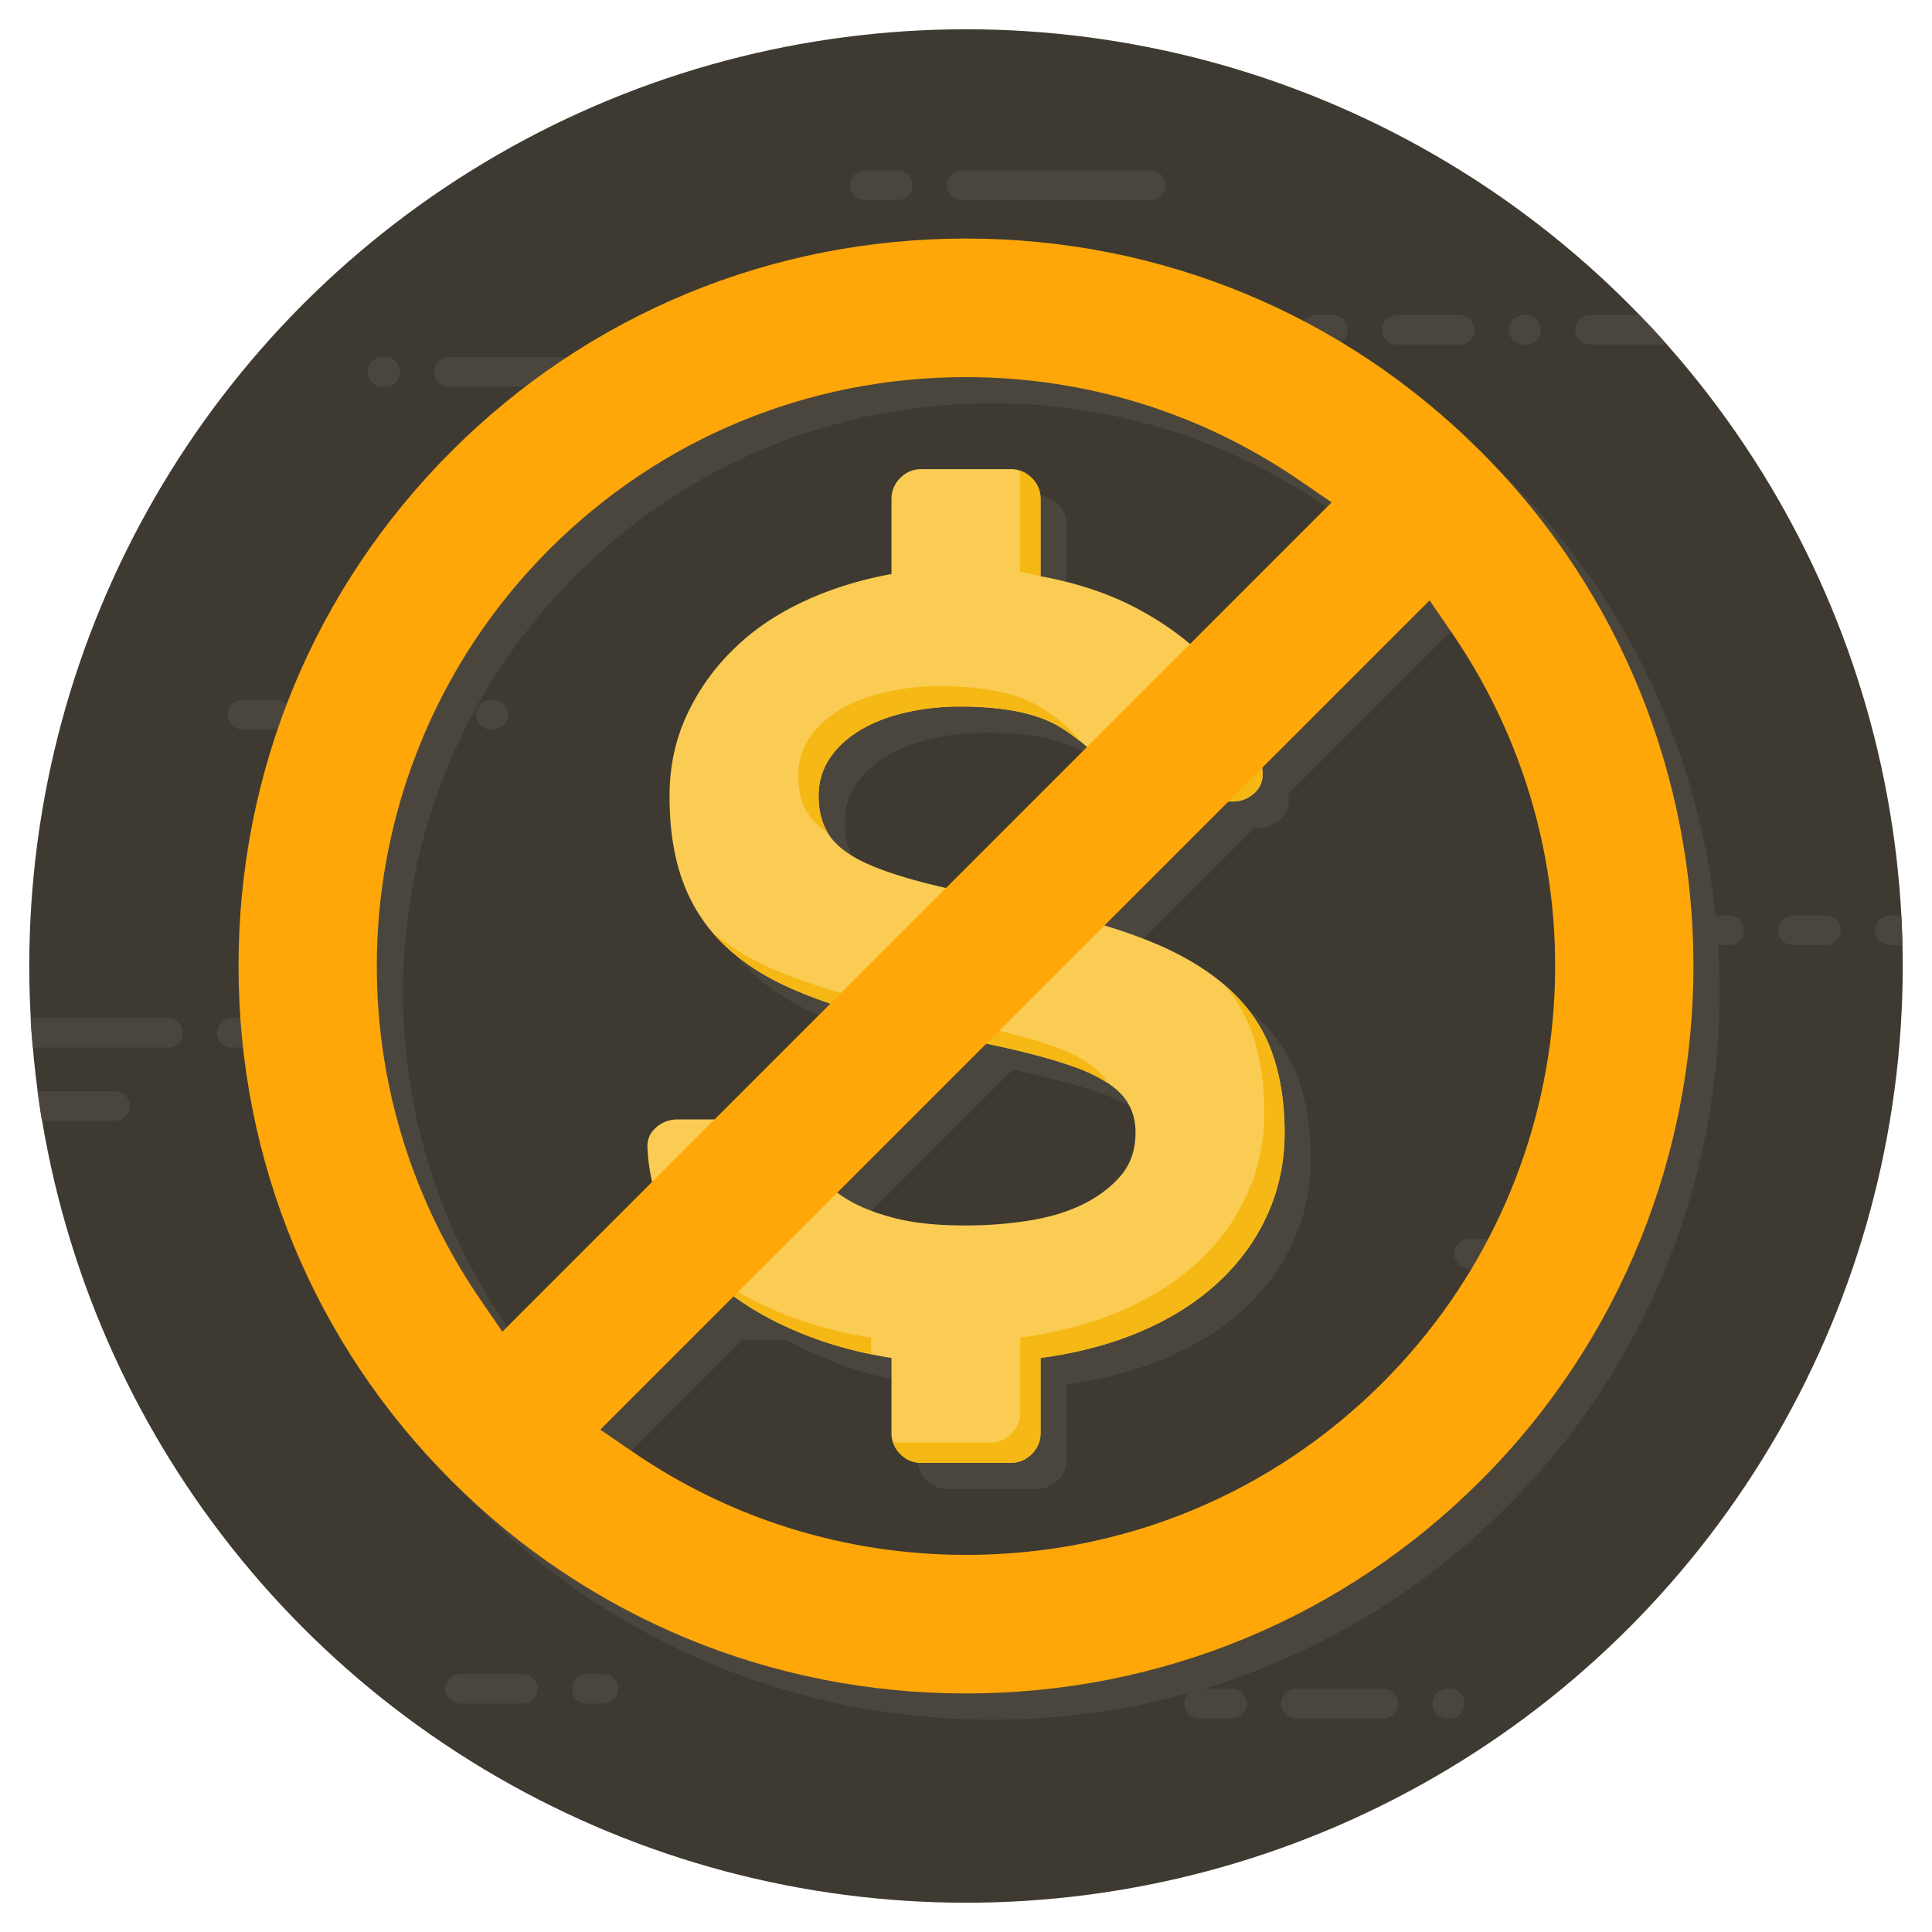 <svg id="SvgjsSvg1071" width="288" height="288" xmlns="http://www.w3.org/2000/svg" version="1.1" xmlns:xlink="http://www.w3.org/1999/xlink" xmlns:svgjs="http://svgjs.com/svgjs"><defs id="SvgjsDefs1072"></defs><g id="SvgjsG1073"><svg xmlns="http://www.w3.org/2000/svg" viewBox="0 0 132 132" width="288" height="288"><circle cx="66" cy="66" r="64" fill="#3e3a31" class="color705C85 svgShape"></circle><path fill="#4b463d" d="M8.855 75.554c0 .56-.46 1.01-1.01 1.01h-4.98c-.11-.67-.21-1.34-.3-2.01h5.28c.55 0 1.01.45 1.01 1zm2.62-3.98h-9.23c-.07-.67-.12-1.34-.15-2.02h9.38c.55 0 1.01.46 1.01 1.01 0 .56-.46 1.01-1.01 1.01zm10.97 0h-6.61c-.55 0-1-.45-1-1.01 0-.55.45-1.01 1-1.01h6.61c.56 0 1.01.46 1.01 1.01 0 .56-.45 1.01-1.01 1.01zm21.188 19.993c-.55 0-1-.45-1-1.01 0-.55.45-1.01 1-1.01h.18c.55 0 1.01.46 1.01 1.01 0 .56-.46 1.01-1.01 1.01h-.18zM15.563 48.83c0-.56.45-1.01 1-1.01h2.26c.55 0 1 .45 1 1.01 0 .55-.45 1.01-1 1.01h-2.26c-.55 0-1-.46-1-1.01zm9.57-23.421c0-.55.45-1.01 1-1.01h.18c.55 0 1.01.46 1.01 1.01s-.46 1.01-1.01 1.01h-.18c-.55 0-1-.46-1-1.01zm37.215-12.757c0 .56-.45 1.01-1 1.01h-2.26a1.005 1.005 0 0 1 0-2.01h2.26c.55 0 1 .45 1 1zm16.276 1.01H65.708c-.55 0-1.01-.45-1.01-1.01 0-.55.46-1 1.01-1h12.916c.55 0 1.01.45 1.01 1 0 .56-.46 1.01-1.01 1.01zM60.493 90.557c0 .56-.45 1.01-1.01 1.01h-11.31c-.55 0-1-.45-1-1.01 0-.55.45-1.01 1-1.01h11.31c.56 0 1.01.46 1.01 1.01zM22.173 48.83c0-.56.46-1.01 1.01-1.01h5.97c.56 0 1.01.45 1.01 1.01 0 .55-.45 1.01-1.01 1.01h-5.97c-.55 0-1.01-.46-1.01-1.01zm11.52 1.01h-.17c-.56 0-1.01-.46-1.01-1.01 0-.56.45-1.01 1.01-1.01h.17c.55 0 1.01.45 1.01 1.01 0 .55-.46 1.01-1.01 1.01zm47.232 66.557c0-.56.45-1.01 1-1.01h2.26c.55 0 1 .45 1 1.01 0 .55-.45 1.01-1 1.01h-2.26c-.55 0-1-.46-1-1.01zm6.61 0c0-.56.46-1.01 1.01-1.01h5.97c.56 0 1.01.45 1.01 1.01 0 .55-.45 1.01-1.01 1.01h-5.97c-.55 0-1.01-.46-1.01-1.01zm11.52 1.01h-.17c-.56 0-1.01-.46-1.01-1.01 0-.56.45-1.01 1.01-1.01h.17c.55 0 1.01.45 1.01 1.01 0 .55-.46 1.01-1.01 1.01zM29.674 25.41c0-.55.45-1.01 1-1.01h11.31c.56 0 1.01.46 1.01 1.01s-.45 1.01-1.01 1.01h-11.31c-.55 0-1-.46-1-1.01zm62.401-2.875c0 .56-.45 1.01-1 1.01h-1.15c-.56 0-1.01-.45-1.01-1.01 0-.55.45-1.01 1.01-1.01h1.15c.55 0 1 .46 1 1.01zm7.65 1.01h-4.29c-.55 0-1.01-.45-1.01-1.01 0-.55.46-1.01 1.01-1.01h4.29c.56 0 1.01.46 1.01 1.01 0 .56-.45 1.01-1.01 1.01zm3.36-1.01c0-.55.45-1.01 1.01-1.01h.17c.56 0 1.01.46 1.01 1.01 0 .56-.45 1.01-1.01 1.01h-.17c-.56 0-1.01-.45-1.01-1.01zm4.54 0c0-.55.45-1.01 1.01-1.01h3.38c.64.66 1.27 1.33 1.87 2.02h-5.25c-.56 0-1.01-.45-1.01-1.01zm3.635 40.02h6.875c.55 0 1.01.45 1.01 1.01 0 .55-.46 1-1.01 1h-6.875c-.55 0-1.01-.45-1.01-1 0-.56.46-1.01 1.01-1.01zm13.495 2.01h-2.26a1.005 1.005 0 0 1 0-2.01h2.26c.55 0 1.01.45 1.01 1.01 0 .55-.46 1-1.01 1zM63.23 41.738h6.875c.55 0 1.01.45 1.01 1.01 0 .55-.46 1-1.01 1H63.23c-.55 0-1.01-.45-1.01-1 0-.56.46-1.01 1.01-1.01zm13.495 2.01h-2.26a1.005 1.005 0 0 1 0-2.01h2.26c.55 0 1.01.45 1.01 1.01 0 .55-.46 1-1.01 1zm51.379 19.816c0-.56.46-1.01 1.02-1.01h.78c.03.66.06 1.33.07 2.01h-.85c-.56 0-1.02-.45-1.02-1zm-22.43 22.103c0 .55-.46 1.01-1.01 1.01h-4.29c-.55 0-1.01-.46-1.01-1.01s.46-1.01 1.01-1.01h4.29c.55 0 1.01.46 1.01 1.01zm5.51 0c0 .55-.45 1.01-1.01 1.01h-1.14c-.56 0-1.01-.46-1.01-1.01s.45-1.01 1.01-1.01h1.14c.56 0 1.01.46 1.01 1.01zm-74.451 29.72c0 .55-.46 1.01-1.01 1.01h-4.29c-.55 0-1.01-.46-1.01-1.01s.46-1.01 1.01-1.01h4.29c.55 0 1.01.46 1.01 1.01zm5.51 0c0 .55-.45 1.01-1.01 1.01h-1.14c-.56 0-1.01-.46-1.01-1.01s.45-1.01 1.01-1.01h1.14c.56 0 1.01.46 1.01 1.01z" class="color5F4D77 svgShape"></path><path fill="#4b463d" d="M72.883 41.16c2.462.454 4.629 1.169 6.489 2.148 1.86.982 3.42 2.103 4.678 3.358 1.252 1.259 2.21 2.578 2.867 3.96.65 1.384 1.025 2.68 1.13 3.886.048.604-.142 1.093-.566 1.47a2.17 2.17 0 0 1-1.473.568h-5.28c-.853 0-1.497-.163-1.921-.491-.43-.329-.823-.768-1.173-1.32-.755-1.259-1.896-2.351-3.431-3.281-1.535-.93-3.806-1.397-6.827-1.397-1.307 0-2.554.138-3.732.414-1.185.277-2.217.679-3.094 1.207-.878.528-1.572 1.17-2.075 1.924-.504.755-.756 1.612-.756 2.566 0 1.158.277 2.1.83 2.827.552.73 1.448 1.36 2.682 1.888 1.228.528 2.812 1.016 4.752 1.47 1.933.452 4.285.98 7.053 1.584 3.015.654 5.568 1.421 7.656 2.302 2.087.878 3.794 1.937 5.126 3.168s2.29 2.652 2.867 4.26c.577 1.612.871 3.448.871 5.507 0 1.962-.38 3.8-1.135 5.507-.755 1.713-1.848 3.245-3.278 4.604-1.437 1.357-3.18 2.49-5.243 3.392-2.063.906-4.402 1.535-7.017 1.888v5.13a1.97 1.97 0 0 1-.602 1.433 1.973 1.973 0 0 1-1.436.604h-6.109a1.973 1.973 0 0 1-1.436-.604 1.97 1.97 0 0 1-.602-1.434v-5.13c-2.259-.352-4.39-.941-6.372-1.773-1.99-.829-3.726-1.848-5.206-3.054a14.935 14.935 0 0 1-3.585-4.187c-.903-1.584-1.406-3.33-1.504-5.243-.055-.605.135-1.093.565-1.47a2.144 2.144 0 0 1 1.467-.568h5.28c.859 0 1.51.153 1.964.454s.829.755 1.13 1.357c.35.654.78 1.31 1.282 1.961.504.654 1.185 1.234 2.039 1.738.853.5 1.921.917 3.204 1.243 1.283.328 2.88.491 4.789.491 1.51 0 2.97-.114 4.377-.34s2.64-.602 3.695-1.13c1.056-.531 1.91-1.182 2.567-1.962.65-.78.982-1.75.982-2.907 0-1.105-.356-2.01-1.056-2.713-.706-.706-1.774-1.308-3.205-1.811-1.436-.503-3.21-.982-5.322-1.434a207.42 207.42 0 0 1-7.318-1.734c-2.51-.604-4.715-1.32-6.6-2.152-1.884-.828-3.443-1.847-4.677-3.054a11.37 11.37 0 0 1-2.75-4.263c-.608-1.633-.91-3.582-.91-5.845 0-1.961.381-3.772 1.137-5.433a15.031 15.031 0 0 1 3.13-4.487c1.326-1.332 2.929-2.44 4.789-3.318 1.86-.881 3.898-1.523 6.108-1.925v-5.13c0-.552.203-1.03.602-1.433a1.973 1.973 0 0 1 1.436-.604h6.109c.552 0 1.031.202 1.436.604.4.402.602.881.602 1.434v5.28z" class="color5F4D77 svgShape"></path><path fill="#4b463d" d="M32.626 102.951c-9.376-9.376-14.54-21.864-14.54-35.162s5.164-25.785 14.54-35.162c9.376-9.376 21.863-14.54 35.161-14.54 13.299 0 25.786 5.164 35.163 14.54 19.387 19.389 19.387 50.936 0 70.324-9.377 9.376-21.865 14.54-35.163 14.54s-25.784-5.164-35.161-14.54zm66.838-60.143L42.806 99.466l2.229 1.527c6.707 4.6 14.58 7.031 22.766 7.031 10.76 0 20.866-4.18 28.454-11.768 13.702-13.7 15.694-35.242 4.737-51.22l-1.528-2.228zm-60.143-3.487c-13.703 13.702-15.694 35.243-4.738 51.221l1.528 2.229L92.77 36.113l-2.228-1.528c-6.707-4.6-14.58-7.031-22.768-7.031-10.76 0-20.864 4.179-28.452 11.767z" class="color5F4D77 svgShape"></path><path fill="#facc53" d="M71.094 39.37c2.462.455 4.629 1.17 6.489 2.15 1.86.981 3.42 2.102 4.678 3.357 1.252 1.259 2.21 2.579 2.867 3.96.65 1.384 1.025 2.68 1.13 3.886.048.605-.142 1.093-.565 1.47a2.17 2.17 0 0 1-1.474.568h-5.28c-.853 0-1.497-.163-1.92-.491-.43-.329-.824-.768-1.173-1.32-.756-1.259-1.897-2.351-3.432-3.281-1.535-.93-3.806-1.397-6.827-1.397-1.307 0-2.554.138-3.732.414-1.185.277-2.216.679-3.094 1.207-.878.528-1.572 1.17-2.075 1.924-.504.755-.755 1.612-.755 2.566 0 1.158.276 2.1.828 2.827.553.731 1.45 1.36 2.683 1.888 1.228.528 2.812 1.016 4.752 1.47 1.933.452 4.285.98 7.053 1.584 3.015.654 5.569 1.422 7.656 2.302 2.087.878 3.794 1.937 5.126 3.168 1.332 1.231 2.29 2.652 2.867 4.26.577 1.612.872 3.448.872 5.507 0 1.962-.381 3.8-1.136 5.507-.755 1.713-1.848 3.245-3.278 4.604-1.437 1.357-3.18 2.49-5.243 3.392-2.063.906-4.402 1.535-7.017 1.888v5.13a1.97 1.97 0 0 1-.602 1.433 1.973 1.973 0 0 1-1.436.604h-6.109a1.973 1.973 0 0 1-1.436-.604 1.97 1.97 0 0 1-.602-1.434V92.78c-2.259-.353-4.39-.942-6.372-1.774-1.99-.829-3.726-1.848-5.206-3.054a14.935 14.935 0 0 1-3.585-4.187c-.903-1.584-1.406-3.33-1.504-5.243-.055-.605.135-1.093.565-1.47a2.144 2.144 0 0 1 1.467-.568h5.28c.859 0 1.51.153 1.964.454s.829.755 1.13 1.357c.35.654.78 1.31 1.283 1.961.503.654 1.184 1.234 2.038 1.738.853.5 1.921.917 3.204 1.243 1.283.328 2.88.491 4.789.491 1.51 0 2.971-.114 4.377-.34s2.64-.602 3.696-1.13c1.055-.531 1.909-1.182 2.566-1.962.65-.78.982-1.75.982-2.907 0-1.105-.356-2.01-1.056-2.713-.706-.706-1.774-1.308-3.205-1.811-1.436-.503-3.21-.982-5.322-1.433a207.426 207.426 0 0 1-7.318-1.735c-2.51-.604-4.715-1.32-6.6-2.151-1.884-.83-3.443-1.848-4.677-3.055s-2.149-2.627-2.75-4.263c-.608-1.633-.91-3.582-.91-5.845 0-1.961.381-3.772 1.137-5.433a15.031 15.031 0 0 1 3.13-4.487c1.327-1.332 2.929-2.44 4.789-3.318 1.86-.881 3.898-1.523 6.108-1.925v-5.13c0-.552.203-1.03.602-1.433a1.973 1.973 0 0 1 1.436-.604h6.109c.552 0 1.031.202 1.436.604.4.402.602.881.602 1.434v5.28z" class="colorFAD553 svgShape"></path><path fill="#f6b814" d="M64.198 46.883c-1.308 0-2.554.138-3.733.414-1.185.276-2.216.678-3.094 1.206s-1.571 1.17-2.075 1.925c-.503.755-.755 1.611-.755 2.566 0 1.157.276 2.1.829 2.827.299.395.707.758 1.207 1.094-.422-.683-.647-1.52-.647-2.532 0-.954.252-1.81.756-2.566.503-.755 1.197-1.396 2.075-1.924s1.909-.93 3.094-1.207a16.326 16.326 0 0 1 3.732-.414c3.02 0 5.292.467 6.827 1.397.536.325 1.006.677 1.447 1.041-.718-.906-1.66-1.717-2.837-2.43-1.534-.93-3.806-1.397-6.826-1.397zm19.54.564c.651 1.385 1.025 2.68 1.13 3.886.049.605-.141 1.093-.565 1.47a2.17 2.17 0 0 1-1.473.568h-5.28c-.676 0-1.215-.106-1.622-.311.33.496.692.906 1.09 1.21.424.328 1.068.491 1.922.491h5.279c.553 0 1.044-.19 1.474-.568.423-.377.613-.865.564-1.47-.104-1.207-.478-2.502-1.13-3.886-.656-1.381-1.614-2.701-2.866-3.96-.214-.214-.45-.418-.681-.624.907 1.026 1.633 2.09 2.158 3.194zm-29.197 31.42c.34.441.768.846 1.268 1.22a13.988 13.988 0 0 1-1.161-1.792c-.301-.602-.676-1.056-1.13-1.357a2.173 2.173 0 0 0-.343-.18c.027.05.057.095.083.147.35.654.78 1.311 1.283 1.962zm17.392-7.392c-1.437-.503-3.21-.982-5.323-1.433a207.43 207.43 0 0 1-7.317-1.734c-2.511-.605-4.715-1.32-6.6-2.152-1.595-.702-2.943-1.548-4.072-2.52.246.295.504.582.784.855 1.234 1.207 2.793 2.226 4.678 3.055 1.884.831 4.088 1.547 6.6 2.151 2.768.703 5.205 1.28 7.317 1.735 2.112.45 3.886.93 5.322 1.433.95.334 1.723.715 2.354 1.138a3.549 3.549 0 0 0-.539-.717c-.706-.706-1.774-1.307-3.204-1.81zm14.963.408c-.577-1.609-1.535-3.03-2.867-4.26-.113-.105-.244-.2-.362-.302a10.366 10.366 0 0 1 1.84 3.172c.576 1.612.871 3.447.871 5.507 0 1.961-.38 3.8-1.136 5.507-.755 1.712-1.848 3.244-3.278 4.604-1.436 1.357-3.18 2.49-5.243 3.392-2.063.905-4.401 1.534-7.017 1.887v5.13a1.97 1.97 0 0 1-.601 1.433 1.973 1.973 0 0 1-1.437.605h-6.108c-.198 0-.383-.035-.562-.087.093.32.259.613.515.872.405.402.884.604 1.437.604h6.108c.552 0 1.031-.202 1.436-.604.4-.403.602-.881.602-1.434V92.78c2.615-.353 4.954-.982 7.017-1.888 2.063-.902 3.806-2.035 5.243-3.392 1.43-1.36 2.523-2.891 3.278-4.604.755-1.707 1.136-3.545 1.136-5.507 0-2.06-.295-3.895-.872-5.506zM69.704 32.7v6.367c.478.088.935.195 1.39.302v-5.28a1.97 1.97 0 0 0-.602-1.433 2.02 2.02 0 0 0-.875-.517c.052.179.087.364.087.561zM59.52 91.391c-2.26-.354-4.39-.943-6.372-1.775-1.99-.828-3.727-1.848-5.206-3.054-.193-.156-.367-.325-.55-.488.58.669 1.224 1.297 1.94 1.878 1.479 1.206 3.216 2.225 5.205 3.054 1.57.659 3.237 1.16 4.983 1.517V91.39z" class="colorFAB941 svgShape"></path><path fill="#ffa709" d="M30.837 101.162C21.46 91.786 16.297 79.298 16.297 66s5.164-25.785 14.54-35.162c9.376-9.376 21.863-14.54 35.161-14.54 13.299 0 25.786 5.164 35.163 14.54 19.387 19.389 19.387 50.936 0 70.324-9.377 9.376-21.865 14.54-35.163 14.54s-25.784-5.164-35.161-14.54zM97.675 41.02 41.017 97.677l2.229 1.528c6.707 4.6 14.58 7.03 22.766 7.03 10.76 0 20.866-4.179 28.454-11.768 13.702-13.7 15.694-35.242 4.737-51.22l-1.528-2.228zm-60.143-3.486c-13.703 13.7-15.694 35.242-4.738 51.22l1.528 2.229L90.98 34.324l-2.228-1.528c-6.707-4.6-14.58-7.031-22.768-7.031-10.76 0-20.864 4.179-28.452 11.768z" class="colorF34B50 svgShape"></path><g fill="#e5a739" class="colorE53946 svgShape"><path d="M101.16 30.839c-.301-.302-.615-.587-.923-.88 18.524 19.451 18.251 50.337-.846 69.433-9.377 9.377-21.864 14.54-35.162 14.54-12.878 0-24.987-4.855-34.256-13.676.288.302.568.61.864.906 9.377 9.376 21.863 14.54 35.161 14.54 13.298 0 25.786-5.164 35.163-14.54 19.387-19.388 19.387-50.935 0-70.323zM32.554 89.212l.33-.33-.089-.129c-10.956-15.978-8.965-37.52 4.738-51.22 7.588-7.59 17.693-11.768 28.452-11.768 8.188 0 16.06 2.431 22.768 7.031l.13.089.329-.33-2.228-1.528c-6.707-4.6-14.58-7.031-22.768-7.031-10.76 0-20.864 4.178-28.453 11.767C22.06 49.464 20.07 71.006 31.025 86.984l1.528 2.228z" fill="none"></path><path d="m97.346 41.349-1.44-2.099-56.658 56.657 2.099 1.44z" fill="none"></path></g></svg></g></svg>